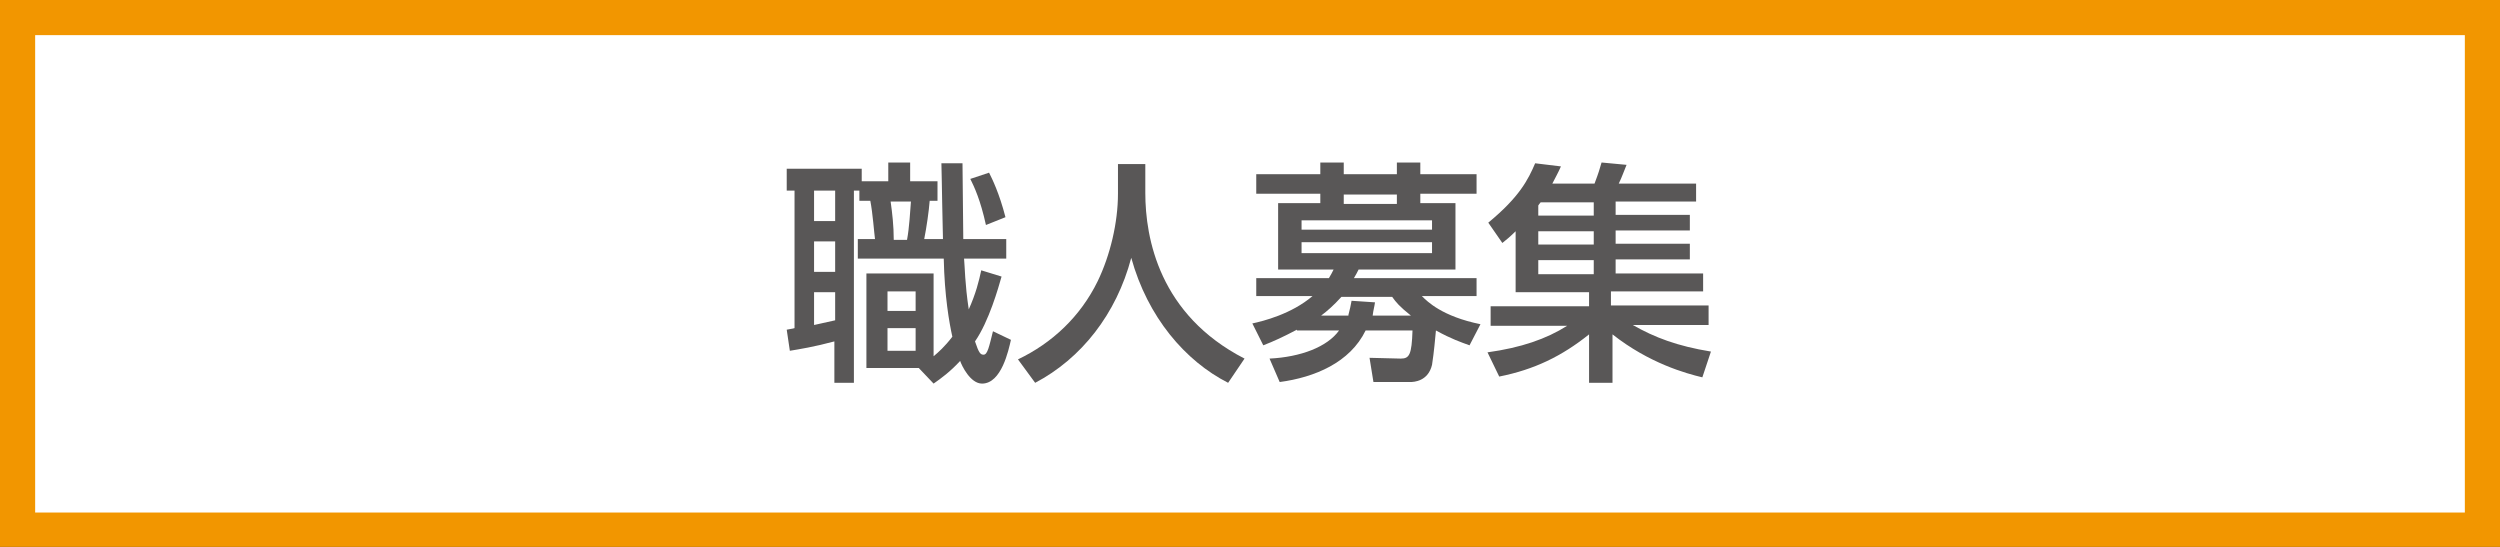 <?xml version="1.0" encoding="utf-8"?>
<!-- Generator: Adobe Illustrator 24.0.1, SVG Export Plug-In . SVG Version: 6.00 Build 0)  -->
<svg version="1.1" id="レイヤー_1" xmlns="http://www.w3.org/2000/svg" xmlns:xlink="http://www.w3.org/1999/xlink" x="0px"
	 y="0px" width="320px" height="70px" viewBox="0 0 320 70" style="enable-background:new 0 0 320 70;" xml:space="preserve">
<rect x="0" y="0" width="320" height="70" fill="#333333" stroke="none"/>
<style type="text/css">
	.st0{fill:#FFFFFF;}
	.st1{fill:#F29600;}
	.st2{fill:#595757;}
</style>
<g>
	<rect x="2.2" y="2.2" class="st0" width="315.5" height="65.5"/>
	<path class="st1" d="M315.5,4.5v61.1H4.5V4.5H315.5 M320,0H0v70h320V0L320,0z"/>
</g>
<g>
	<path class="st2" d="M100.7,42.2c0.4-0.1,0.7-0.1,1-0.2V24.4h-1v-2.8h9.6v1.6h3.4v-2.4h2.8v2.4h3.5v2.5h-1
		c-0.1,1.3-0.4,3.4-0.7,4.9h2.4c0-0.6-0.1-3.9-0.1-4.6c0-1.1-0.1-4.6-0.1-5.1h2.7c0,1.4,0.1,8.2,0.1,9.7h5.5v2.5h-5.4
		c0.1,1,0.1,3.2,0.6,6.5c0.9-2,1.3-3.6,1.6-5l2.6,0.8c-0.4,1.4-1.6,5.7-3.4,8.3c0.5,1.5,0.7,1.7,1.1,1.7c0.5,0,0.7-1,1.2-3l2.3,1.1
		c-0.3,1.3-1.2,5.6-3.7,5.6c-1.5,0-2.6-2.3-2.8-2.9c-1.3,1.4-2.4,2.2-3.4,2.9l-1.9-2h-6.7V35h8.6v10.6c0.6-0.5,1.4-1.2,2.4-2.5
		c-0.4-1.8-1-5.2-1.1-10h-11v-2.5h2.2c-0.1-0.7-0.3-3.4-0.6-4.9h-1.4v-1.3h-0.7v24.6h-2.5v-5.3c-2.6,0.7-4.5,1-5.7,1.2L100.7,42.2z
		 M104.2,24.4v3.9h2.7v-3.9H104.2z M104.2,30.9v3.9h2.7v-3.9H104.2z M106.9,37.4h-2.7v4.2c0.5-0.1,1.4-0.3,2.7-0.6V37.4z
		 M113.6,37.3v2.5h3.6v-2.5H113.6z M113.6,42v2.9h3.6V42H113.6z M114,25.8c0.2,1.4,0.4,3.1,0.4,4.9h1.7c0.3-1.6,0.4-3.7,0.5-4.9H114
		z M126.6,22.1c0.4,0.8,1.3,2.6,2.1,5.7l-2.5,1c-0.7-3.2-1.5-4.9-2-5.9L126.6,22.1z"/>
	<path class="st2" d="M143.1,21h3.5v3.7c0,5.8,1.8,15.6,12.7,21.2l-2.1,3.1c-5.5-2.8-10.3-8.4-12.4-16c-1.9,7.2-6.4,12.9-12.3,16
		l-2.2-3c4.4-2.1,8-5.5,10.2-10c1.6-3.3,2.6-7.5,2.6-11.2V21z"/>
	<path class="st2" d="M166,42.2c-1.7,0.9-3,1.5-4.3,2l-1.4-2.8c1.4-0.3,5-1.2,7.7-3.5h-7.2v-2.3h9.3c0.3-0.5,0.4-0.7,0.6-1.1h-7.1
		v-8.5h5.4v-1.2h-8.2v-2.5h8.2v-1.5h3v1.5h6.8v-1.5h3v1.5h7.2v2.5h-7.2v1.2h4.5v8.5h-12.4c-0.2,0.4-0.3,0.6-0.6,1.1H189v2.3l-7,0
		c0.7,0.7,2.6,2.6,7.5,3.6l-1.4,2.7c-1.1-0.4-2.3-0.8-4.3-1.9c-0.3,3.3-0.4,3.6-0.5,4.4c-0.5,2.1-2.3,2.2-2.8,2.2h-4.7l-0.5-3.1
		l4,0.1c1.1,0,1.4-0.5,1.5-3.6h-6c-2,4.1-6.5,6-11,6.6l-1.3-3c4-0.2,7.4-1.5,8.9-3.6H166V42.2z M166.6,28.2v1.2h16.7v-1.2H166.6z
		 M166.6,31v1.4h16.7V31H166.6z M172.6,40.3c0.2-0.8,0.3-1.2,0.4-1.8l3,0.2c-0.1,0.7-0.2,0.9-0.3,1.7h4.9c-1.5-1.2-1.9-1.7-2.4-2.4
		h-6.5c-1,1.1-1.8,1.8-2.6,2.4H172.6z M178.8,26.1v-1.2H172v1.2H178.8z"/>
	<path class="st2" d="M217.9,48.3c-2.1-0.5-6.8-1.8-11.5-5.5V49h-3v-6.2c-3.5,2.8-7,4.5-11.5,5.4l-1.5-3.1c4.3-0.6,7.5-1.7,10.2-3.4
		h-9.8v-2.5h12.6v-1.8H194v-7.8c-0.7,0.7-1.2,1.1-1.7,1.5l-1.8-2.6c4-3.3,5.1-5.5,6-7.6l3.3,0.4c-0.4,0.9-0.7,1.4-1.1,2.2h5.4
		c0.6-1.6,0.6-1.7,0.9-2.7l3.2,0.3c-0.3,0.7-0.6,1.6-1,2.4h9.9v2.3h-10.3v1.7h9.5v2h-9.5v1.7h9.5v2h-9.5v1.8h11.2v2.3h-11.8v1.8
		h12.5v2.5h-9.7c2.8,1.6,5.7,2.7,10,3.4L217.9,48.3z M197.2,25.9c-0.1,0.1-0.3,0.4-0.3,0.4v1.3h7.1v-1.7H197.2z M204,29.6h-7.1v1.7
		h7.1V29.6z M204,33.3h-7.1v1.8h7.1V33.3z"/>
</g>
</svg>
